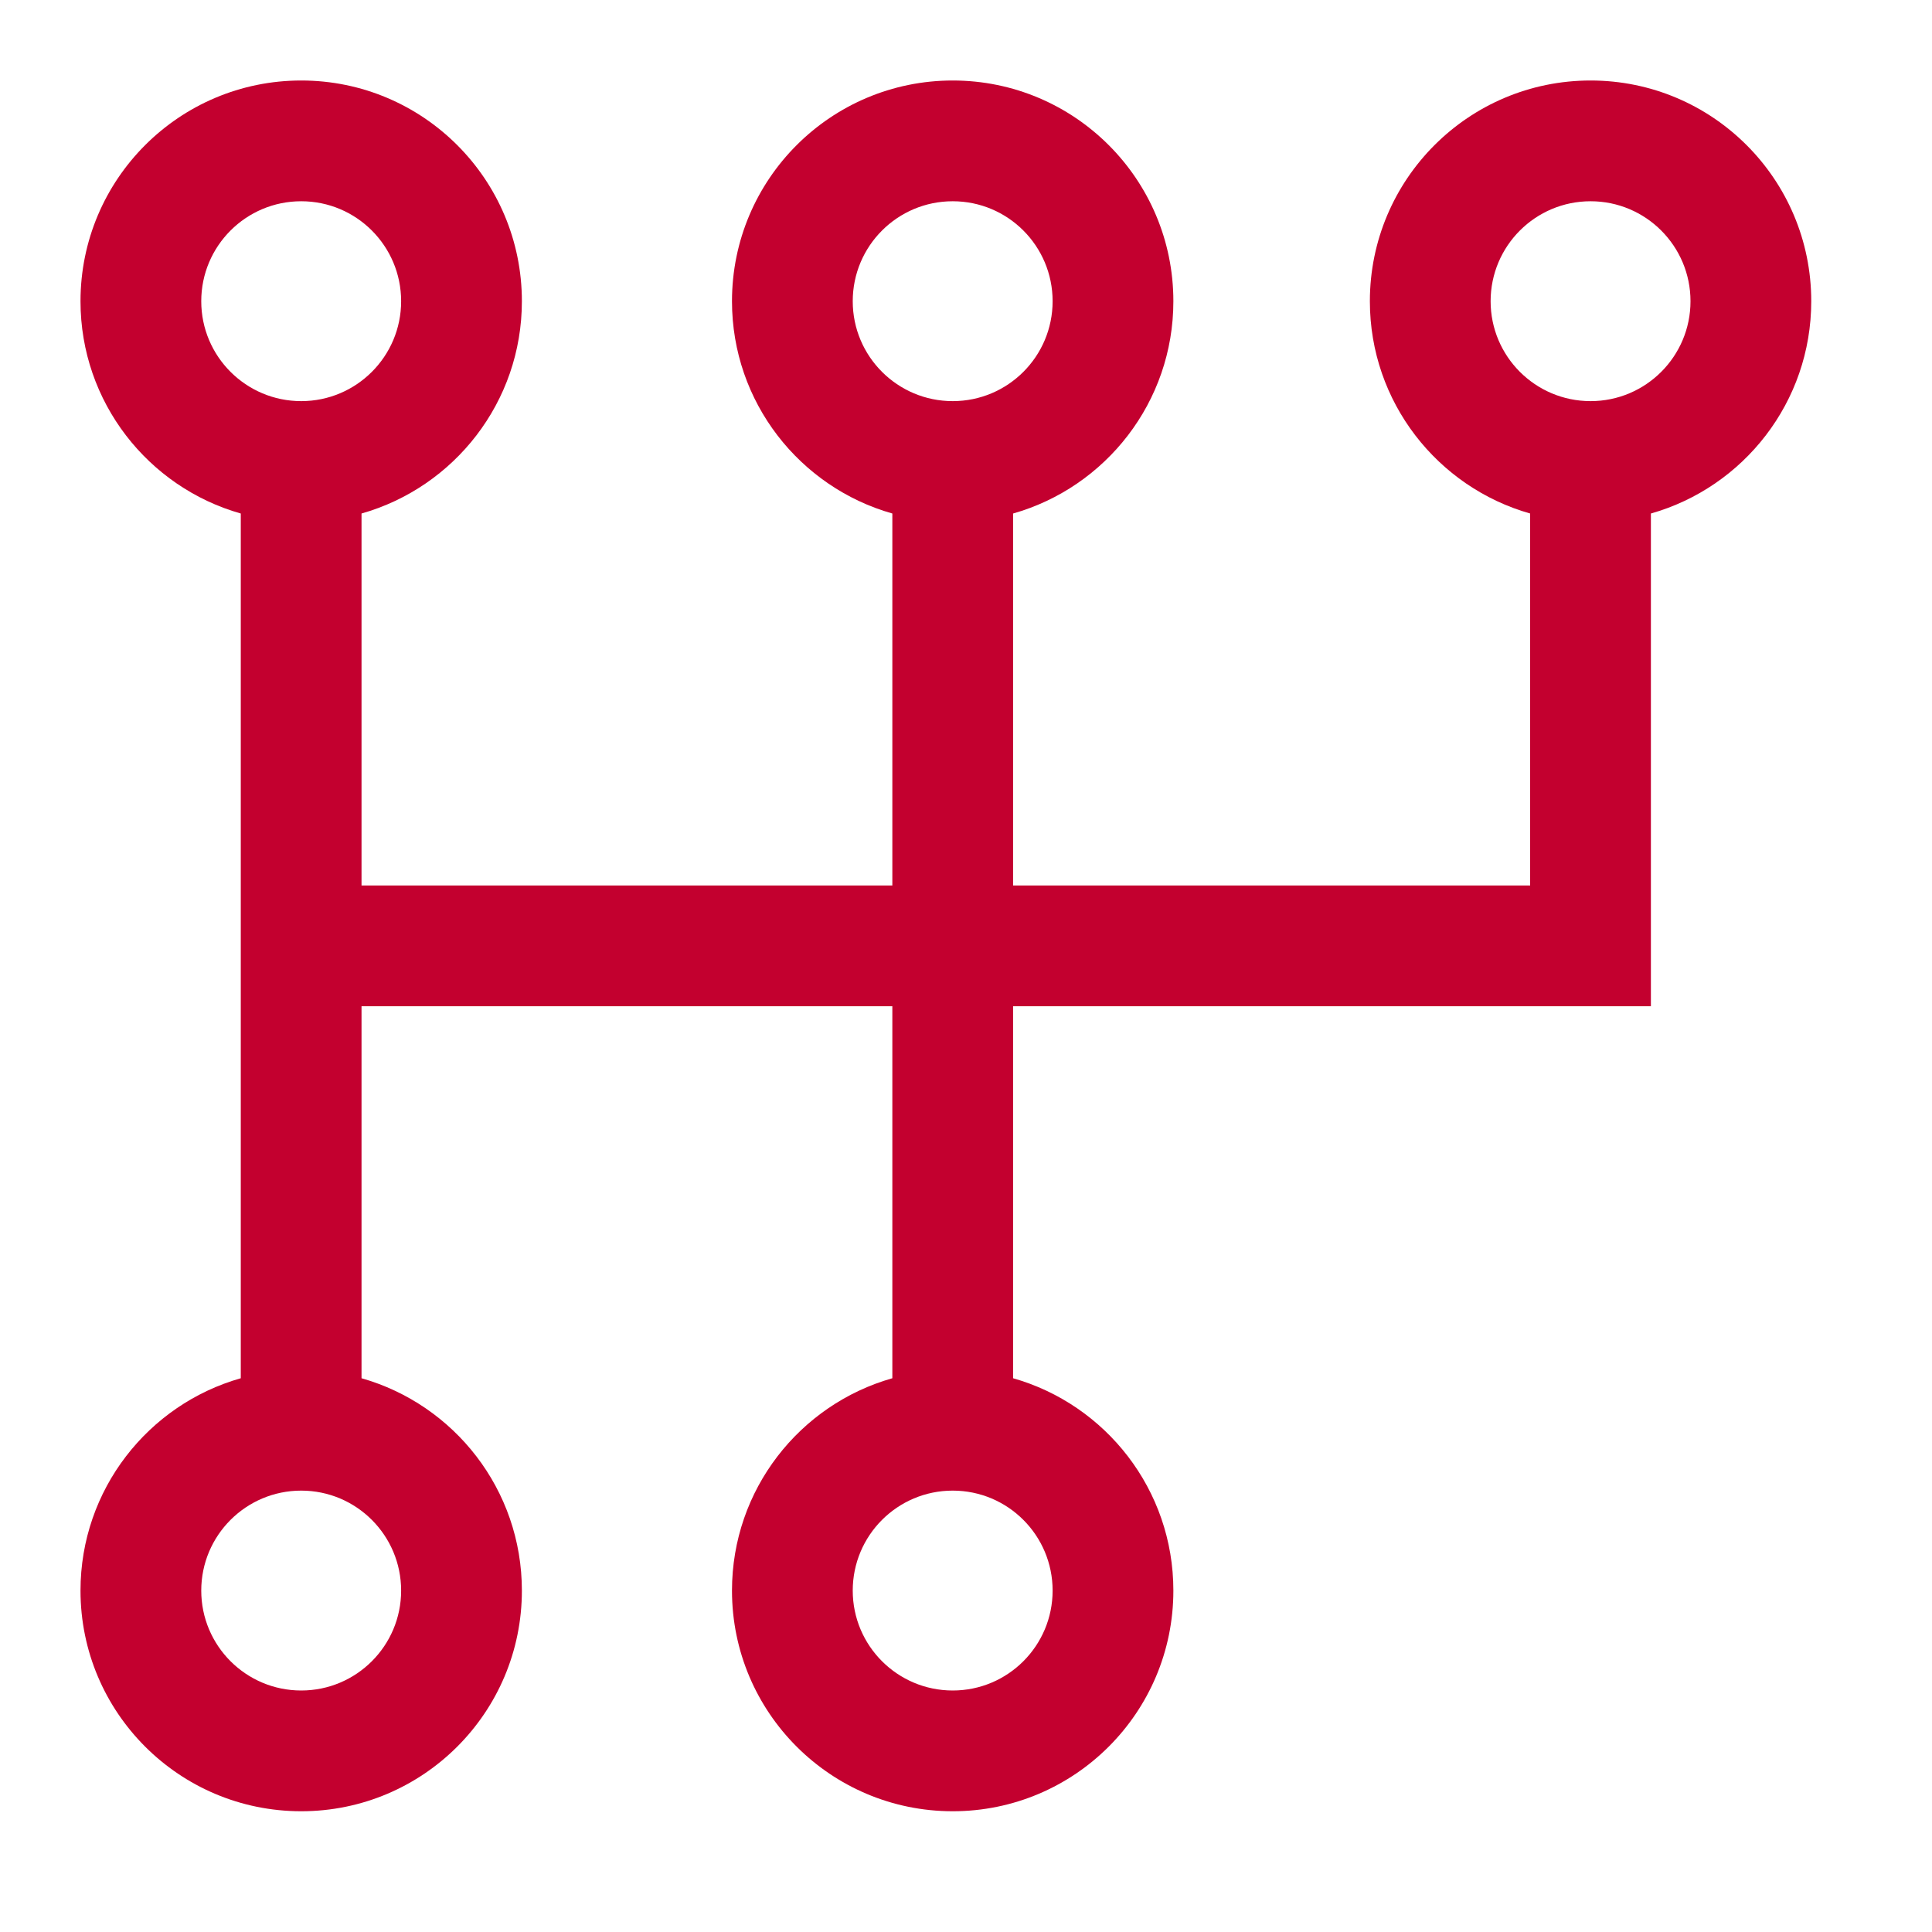 <svg width="24" height="24" viewBox="0 0 24 24" fill="none" xmlns="http://www.w3.org/2000/svg">
<path fill-rule="evenodd" clip-rule="evenodd" d="M2.991 6.379C1.842 6.053 1 4.996 1 3.742C1 2.227 2.227 1 3.742 1C5.256 1 6.483 2.227 6.483 3.742C6.483 4.996 5.641 6.053 4.491 6.379V11H11.085V6.379C9.935 6.053 9.093 4.996 9.093 3.742C9.093 2.227 10.321 1 11.835 1C13.349 1 14.576 2.227 14.576 3.742C14.576 4.996 13.734 6.053 12.585 6.379V11H19.008V6.379C17.859 6.053 17.017 4.996 17.017 3.742C17.017 2.227 18.244 1 19.759 1C21.273 1 22.5 2.227 22.5 3.742C22.5 4.996 21.658 6.053 20.508 6.379V12.5H12.585V17.121C13.734 17.447 14.576 18.504 14.576 19.759C14.576 21.273 13.349 22.5 11.835 22.5C10.321 22.5 9.093 21.273 9.093 19.759C9.093 18.504 9.935 17.447 11.085 17.121V12.5H4.491V17.121C5.641 17.447 6.483 18.504 6.483 19.759C6.483 21.273 5.256 22.5 3.742 22.5C2.227 22.5 1 21.273 1 19.759C1 18.504 1.842 17.447 2.991 17.121V6.379ZM2.5 3.742C2.5 4.427 3.056 4.983 3.742 4.983C4.427 4.983 4.983 4.427 4.983 3.742C4.983 3.056 4.427 2.5 3.742 2.5C3.056 2.5 2.5 3.056 2.5 3.742ZM10.593 3.742C10.593 4.427 11.149 4.983 11.835 4.983C12.521 4.983 13.076 4.427 13.076 3.742C13.076 3.056 12.521 2.5 11.835 2.5C11.149 2.5 10.593 3.056 10.593 3.742ZM3.742 21C3.056 21 2.5 20.444 2.5 19.759C2.5 19.073 3.056 18.517 3.742 18.517C4.427 18.517 4.983 19.073 4.983 19.759C4.983 20.444 4.427 21 3.742 21ZM10.593 19.759C10.593 20.444 11.149 21 11.835 21C12.521 21 13.076 20.444 13.076 19.759C13.076 19.073 12.521 18.517 11.835 18.517C11.149 18.517 10.593 19.073 10.593 19.759ZM19.759 4.983C19.073 4.983 18.517 4.427 18.517 3.742C18.517 3.056 19.073 2.5 19.759 2.5C20.444 2.5 21 3.056 21 3.742C21 4.427 20.444 4.983 19.759 4.983Z" fill="#C3002F"/>
</svg>
